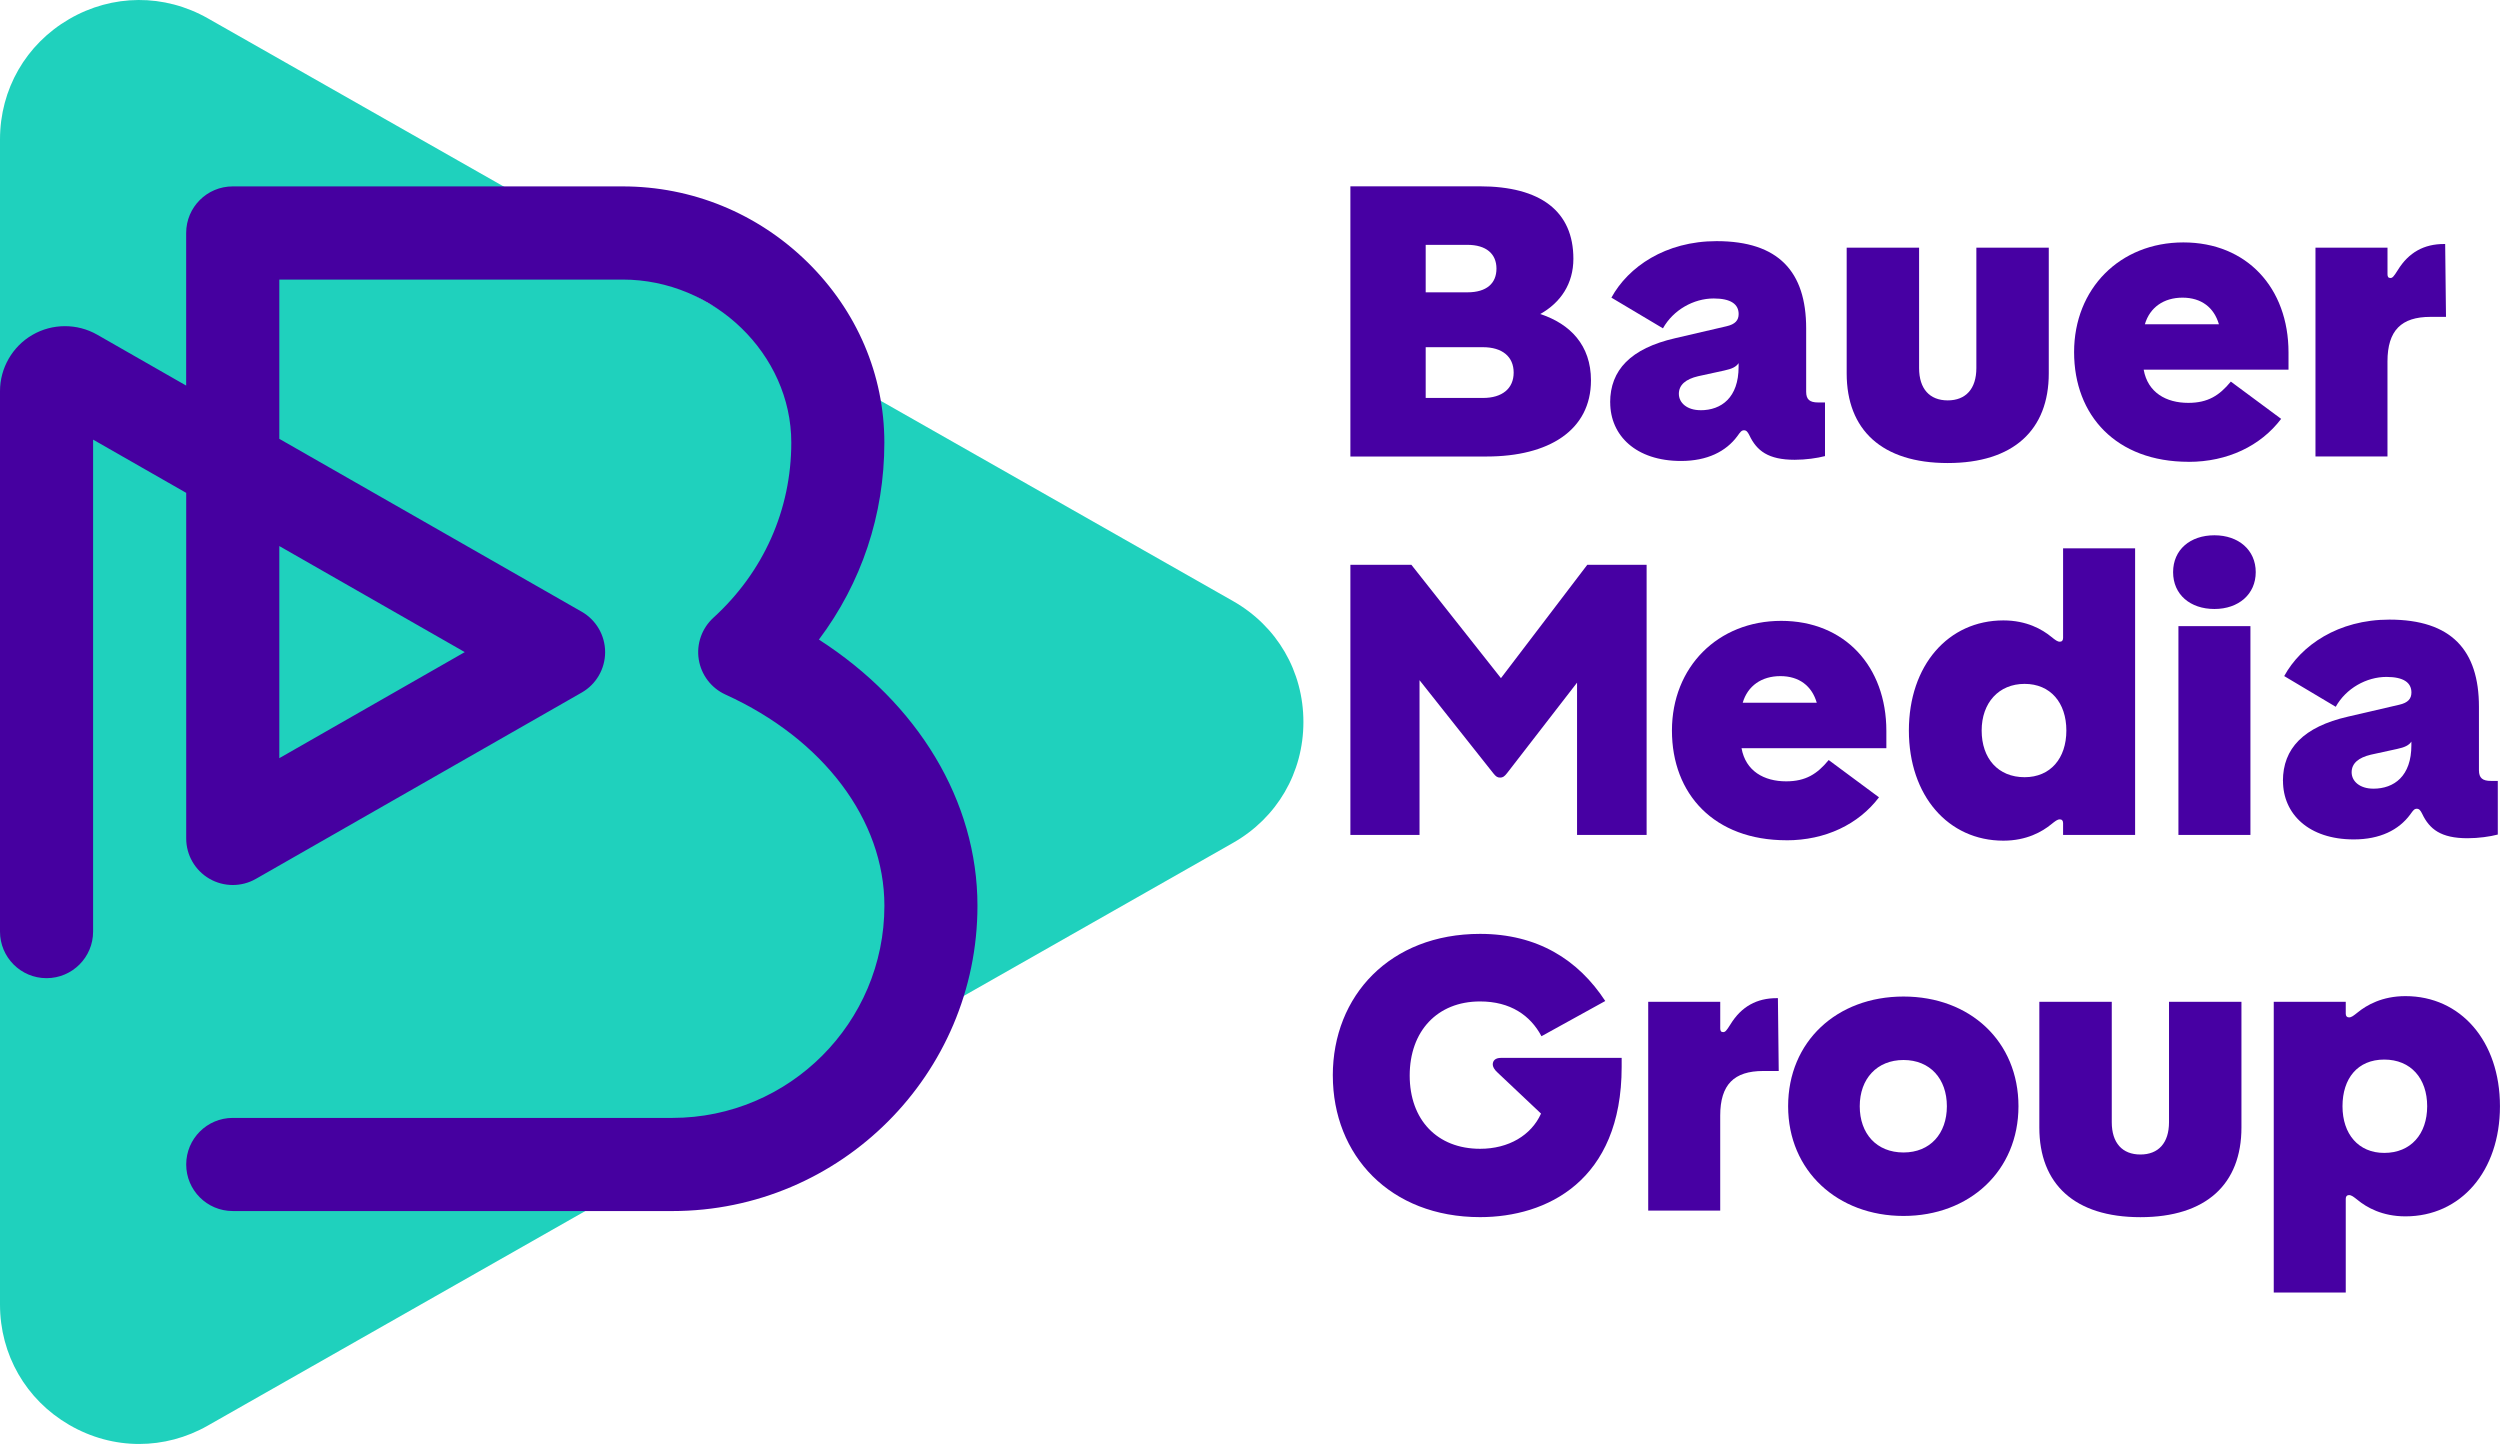 <svg width="116" height="67" viewBox="0 0 116 67" fill="none" xmlns="http://www.w3.org/2000/svg">
<g clip-path="url(#clip0_358_370)">
<path d="M6.456 67C5.339 67 4.224 66.704 3.209 66.113C1.2 64.944 0 62.856 0 60.53V6.47C0 4.143 1.2 2.056 3.209 0.886C5.219 -0.283 7.625 -0.296 9.646 0.852L57.216 27.892C59.258 29.054 60.478 31.149 60.478 33.5C60.478 35.851 59.258 37.946 57.216 39.107L9.644 66.147C8.645 66.717 7.549 67 6.455 67H6.456Z" fill="#1FD1BD"/>
<path d="M31.198 56.192H10.799C9.605 56.192 8.64 55.224 8.64 54.031C8.64 52.839 9.607 51.871 10.799 51.871H31.197C36.622 51.871 41.036 47.454 41.036 42.026C41.036 38.05 38.21 34.295 33.663 32.228C33.001 31.927 32.536 31.314 32.422 30.596C32.309 29.879 32.566 29.152 33.102 28.662C35.433 26.537 36.716 23.651 36.716 20.535C36.716 16.435 33.133 12.972 28.893 12.972H12.96V20.362L26.991 28.384C27.664 28.769 28.078 29.485 28.078 30.259C28.078 31.034 27.664 31.751 26.991 32.135L11.872 40.78C11.204 41.162 10.383 41.159 9.716 40.773C9.049 40.386 8.64 39.675 8.64 38.904V22.869L4.32 20.399V43.226C4.32 44.42 3.352 45.387 2.159 45.387C0.966 45.387 0 44.419 0 43.226V18.15C0 17.078 0.576 16.077 1.502 15.54C2.429 15.002 3.582 14.999 4.512 15.531L8.638 17.891V10.81C8.638 9.616 9.605 8.649 10.797 8.649H28.891C32.104 8.649 35.142 9.892 37.45 12.149C39.761 14.411 41.034 17.388 41.034 20.535C41.034 23.891 39.971 27.051 37.997 29.677C42.597 32.633 45.354 37.173 45.354 42.026C45.354 49.837 39.002 56.193 31.195 56.193L31.198 56.192ZM12.96 25.338V35.179L21.565 30.258L12.96 25.337V25.338Z" fill="#4600A0"/>
<path d="M62.658 8.645H68.657C71.486 8.645 73.005 9.803 73.005 12.007C73.005 13.165 72.416 14.039 71.467 14.571C72.852 15.026 73.821 16.014 73.821 17.649C73.821 19.967 71.865 21.182 68.979 21.182H62.658V8.645ZM68.088 13.564C68.981 13.564 69.436 13.146 69.436 12.463C69.436 11.779 68.961 11.361 68.088 11.361H66.152V13.564H68.088ZM68.81 18.465C69.703 18.465 70.234 18.028 70.234 17.288C70.234 16.547 69.703 16.11 68.81 16.11H66.152V18.465H68.81Z" fill="#4700A3"/>
<path d="M74.711 18.674C74.711 17.174 75.66 16.167 77.73 15.692L80.104 15.14C80.522 15.046 80.673 14.856 80.673 14.571C80.673 14.116 80.312 13.849 79.515 13.849C78.585 13.849 77.636 14.381 77.161 15.235L74.769 13.81C75.548 12.385 77.275 11.189 79.649 11.189C82.534 11.189 83.806 12.614 83.806 15.235V18.179C83.806 18.54 83.977 18.674 84.357 18.674H84.68V21.163C84.32 21.257 83.788 21.334 83.276 21.334C82.042 21.334 81.51 20.915 81.169 20.193C81.092 20.042 81.035 19.965 80.922 19.965C80.808 19.965 80.751 20.042 80.618 20.23C80.086 20.953 79.213 21.389 77.998 21.389C75.911 21.389 74.714 20.211 74.714 18.672L74.711 18.674ZM78.906 19.035C79.875 19.035 80.671 18.446 80.671 17.021V16.85C80.557 17.021 80.367 17.115 80.006 17.192L78.792 17.457C78.223 17.59 77.899 17.855 77.899 18.273C77.899 18.692 78.278 19.033 78.906 19.033V19.035Z" fill="#4700A3"/>
<path d="M90.374 21.485C87.318 21.485 85.686 19.946 85.686 17.325V11.493H89.046V17.078C89.046 18.047 89.54 18.578 90.374 18.578C91.209 18.578 91.703 18.046 91.703 17.078V11.493H95.063V17.325C95.063 19.946 93.431 21.485 90.374 21.485Z" fill="#4700A3"/>
<path d="M101.553 21.428C98.192 21.428 96.238 19.282 96.238 16.338C96.238 13.393 98.365 11.248 101.308 11.248C104.25 11.248 106.187 13.356 106.187 16.357V17.154H99.467C99.657 18.218 100.511 18.693 101.537 18.693C102.447 18.693 102.979 18.352 103.511 17.706L105.845 19.435C104.896 20.689 103.358 21.43 101.555 21.43L101.553 21.428ZM102.958 15.046C102.73 14.267 102.142 13.811 101.269 13.811C100.396 13.811 99.75 14.267 99.522 15.046H102.958Z" fill="#4700A3"/>
<path d="M107.439 11.493H110.78V12.728C110.78 12.842 110.818 12.899 110.914 12.899C111.009 12.899 111.065 12.842 111.255 12.537C111.767 11.701 112.489 11.322 113.399 11.322H113.456L113.494 14.703H112.772C111.424 14.703 110.779 15.329 110.779 16.774V21.18H107.438V11.493H107.439Z" fill="#4700A3"/>
<path d="M69.283 35.873L65.866 31.561V38.741H62.658V26.206H65.487L69.644 31.466L73.65 26.206H76.403V38.741H73.175V31.675L69.929 35.872C69.795 36.043 69.721 36.08 69.605 36.08C69.49 36.08 69.415 36.043 69.282 35.872L69.283 35.873Z" fill="#4700A3"/>
<path d="M82.893 38.988C79.532 38.988 77.578 36.843 77.578 33.898C77.578 30.954 79.705 28.808 82.648 28.808C85.59 28.808 87.527 30.916 87.527 33.918V34.715H80.807C80.997 35.779 81.851 36.254 82.877 36.254C83.787 36.254 84.319 35.912 84.851 35.266L87.185 36.996C86.236 38.25 84.698 38.99 82.895 38.99L82.893 38.988ZM84.298 32.607C84.07 31.827 83.482 31.372 82.609 31.372C81.736 31.372 81.09 31.827 80.862 32.607H84.298Z" fill="#4700A3"/>
<path d="M95.727 38.19C95.727 38.076 95.671 38.019 95.576 38.019C95.462 38.019 95.368 38.096 95.178 38.247C94.76 38.589 94.038 39.007 92.957 39.007C90.395 39.007 88.572 36.918 88.572 33.897C88.572 30.876 90.395 28.787 92.957 28.787C94.04 28.787 94.76 29.205 95.178 29.547C95.368 29.698 95.462 29.775 95.576 29.775C95.671 29.775 95.727 29.718 95.727 29.604V25.444H99.069V38.74H95.727V38.188V38.19ZM93.942 36.062C95.139 36.062 95.879 35.189 95.879 33.897C95.879 32.605 95.139 31.732 93.942 31.732C92.746 31.732 91.949 32.605 91.949 33.897C91.949 35.189 92.708 36.062 93.942 36.062Z" fill="#4700A3"/>
<path d="M102.749 24.837C103.869 24.837 104.666 25.521 104.666 26.547C104.666 27.574 103.869 28.257 102.749 28.257C101.629 28.257 100.832 27.591 100.832 26.547C100.832 25.503 101.629 24.837 102.749 24.837ZM104.42 29.054V38.741H101.079V29.054H104.42Z" fill="#4700A3"/>
<path d="M105.928 36.234C105.928 34.734 106.877 33.727 108.947 33.252L111.321 32.701C111.739 32.607 111.89 32.416 111.89 32.132C111.89 31.676 111.529 31.409 110.732 31.409C109.802 31.409 108.853 31.941 108.378 32.795L105.987 31.37C106.765 29.945 108.492 28.75 110.866 28.75C113.751 28.75 115.023 30.175 115.023 32.795V35.74C115.023 36.101 115.194 36.234 115.574 36.234H115.898V38.723C115.537 38.818 115.005 38.894 114.493 38.894C113.259 38.894 112.727 38.476 112.386 37.754C112.309 37.602 112.252 37.526 112.139 37.526C112.025 37.526 111.968 37.602 111.835 37.791C111.303 38.513 110.43 38.949 109.215 38.949C107.128 38.949 105.931 37.772 105.931 36.233L105.928 36.234ZM110.123 36.595C111.092 36.595 111.888 36.007 111.888 34.581V34.411C111.774 34.581 111.584 34.676 111.223 34.752L110.009 35.017C109.44 35.151 109.116 35.416 109.116 35.834C109.116 36.252 109.495 36.594 110.123 36.594V36.595Z" fill="#4700A3"/>
<path d="M61.842 49.904C61.842 46.2 64.5 43.332 68.675 43.332C71.333 43.332 73.231 44.529 74.484 46.447L71.524 48.081C71.011 47.113 70.082 46.467 68.675 46.467C66.682 46.467 65.41 47.853 65.41 49.904C65.41 51.956 66.682 53.304 68.675 53.304C70.004 53.304 71.049 52.678 71.504 51.671L69.491 49.771C69.321 49.62 69.264 49.486 69.264 49.39C69.264 49.219 69.377 49.086 69.644 49.086H75.245V49.504C75.245 54.804 71.753 56.475 68.677 56.475C64.5 56.475 61.843 53.607 61.843 49.903L61.842 49.904Z" fill="#4700A3"/>
<path d="M76.478 46.485H79.819V47.719C79.819 47.833 79.857 47.89 79.953 47.89C80.049 47.89 80.104 47.833 80.294 47.529C80.806 46.693 81.528 46.314 82.439 46.314H82.495L82.533 49.694H81.811C80.463 49.694 79.818 50.321 79.818 51.765V56.172H76.477V46.485H76.478Z" fill="#4700A3"/>
<path d="M82.969 51.329C82.969 48.328 85.229 46.239 88.323 46.239C91.417 46.239 93.657 48.328 93.657 51.329C93.657 54.331 91.379 56.42 88.323 56.42C85.266 56.42 82.969 54.331 82.969 51.329ZM88.323 53.475C89.557 53.475 90.335 52.602 90.335 51.329C90.335 50.057 89.557 49.184 88.323 49.184C87.089 49.184 86.292 50.057 86.292 51.329C86.292 52.602 87.071 53.475 88.323 53.475Z" fill="#4700A3"/>
<path d="M99.314 56.477C96.257 56.477 94.625 54.938 94.625 52.317V46.485H97.986V52.07C97.986 53.039 98.48 53.569 99.314 53.569C100.148 53.569 100.642 53.038 100.642 52.07V46.485H104.003V52.317C104.003 54.938 102.371 56.477 99.314 56.477Z" fill="#4700A3"/>
<path d="M105.502 46.485H108.843V47.036C108.843 47.15 108.9 47.207 108.994 47.207C109.108 47.207 109.202 47.131 109.393 46.979C109.81 46.638 110.532 46.22 111.613 46.22C114.176 46.22 115.998 48.309 115.998 51.329C115.998 54.35 114.176 56.439 111.613 56.439C110.531 56.439 109.81 56.021 109.393 55.679C109.202 55.528 109.108 55.452 108.994 55.452C108.9 55.452 108.843 55.509 108.843 55.622V59.972H105.502V46.486V46.485ZM110.628 53.495C111.862 53.495 112.621 52.621 112.621 51.329C112.621 50.038 111.862 49.164 110.628 49.164C109.394 49.164 108.692 50.038 108.692 51.329C108.692 52.621 109.432 53.495 110.628 53.495Z" fill="#4700A3"/>
</g>
<defs>
<clipPath id="clip0_358_370">
<rect width="116" height="67" fill="white"/>
</clipPath>
</defs>
</svg>
